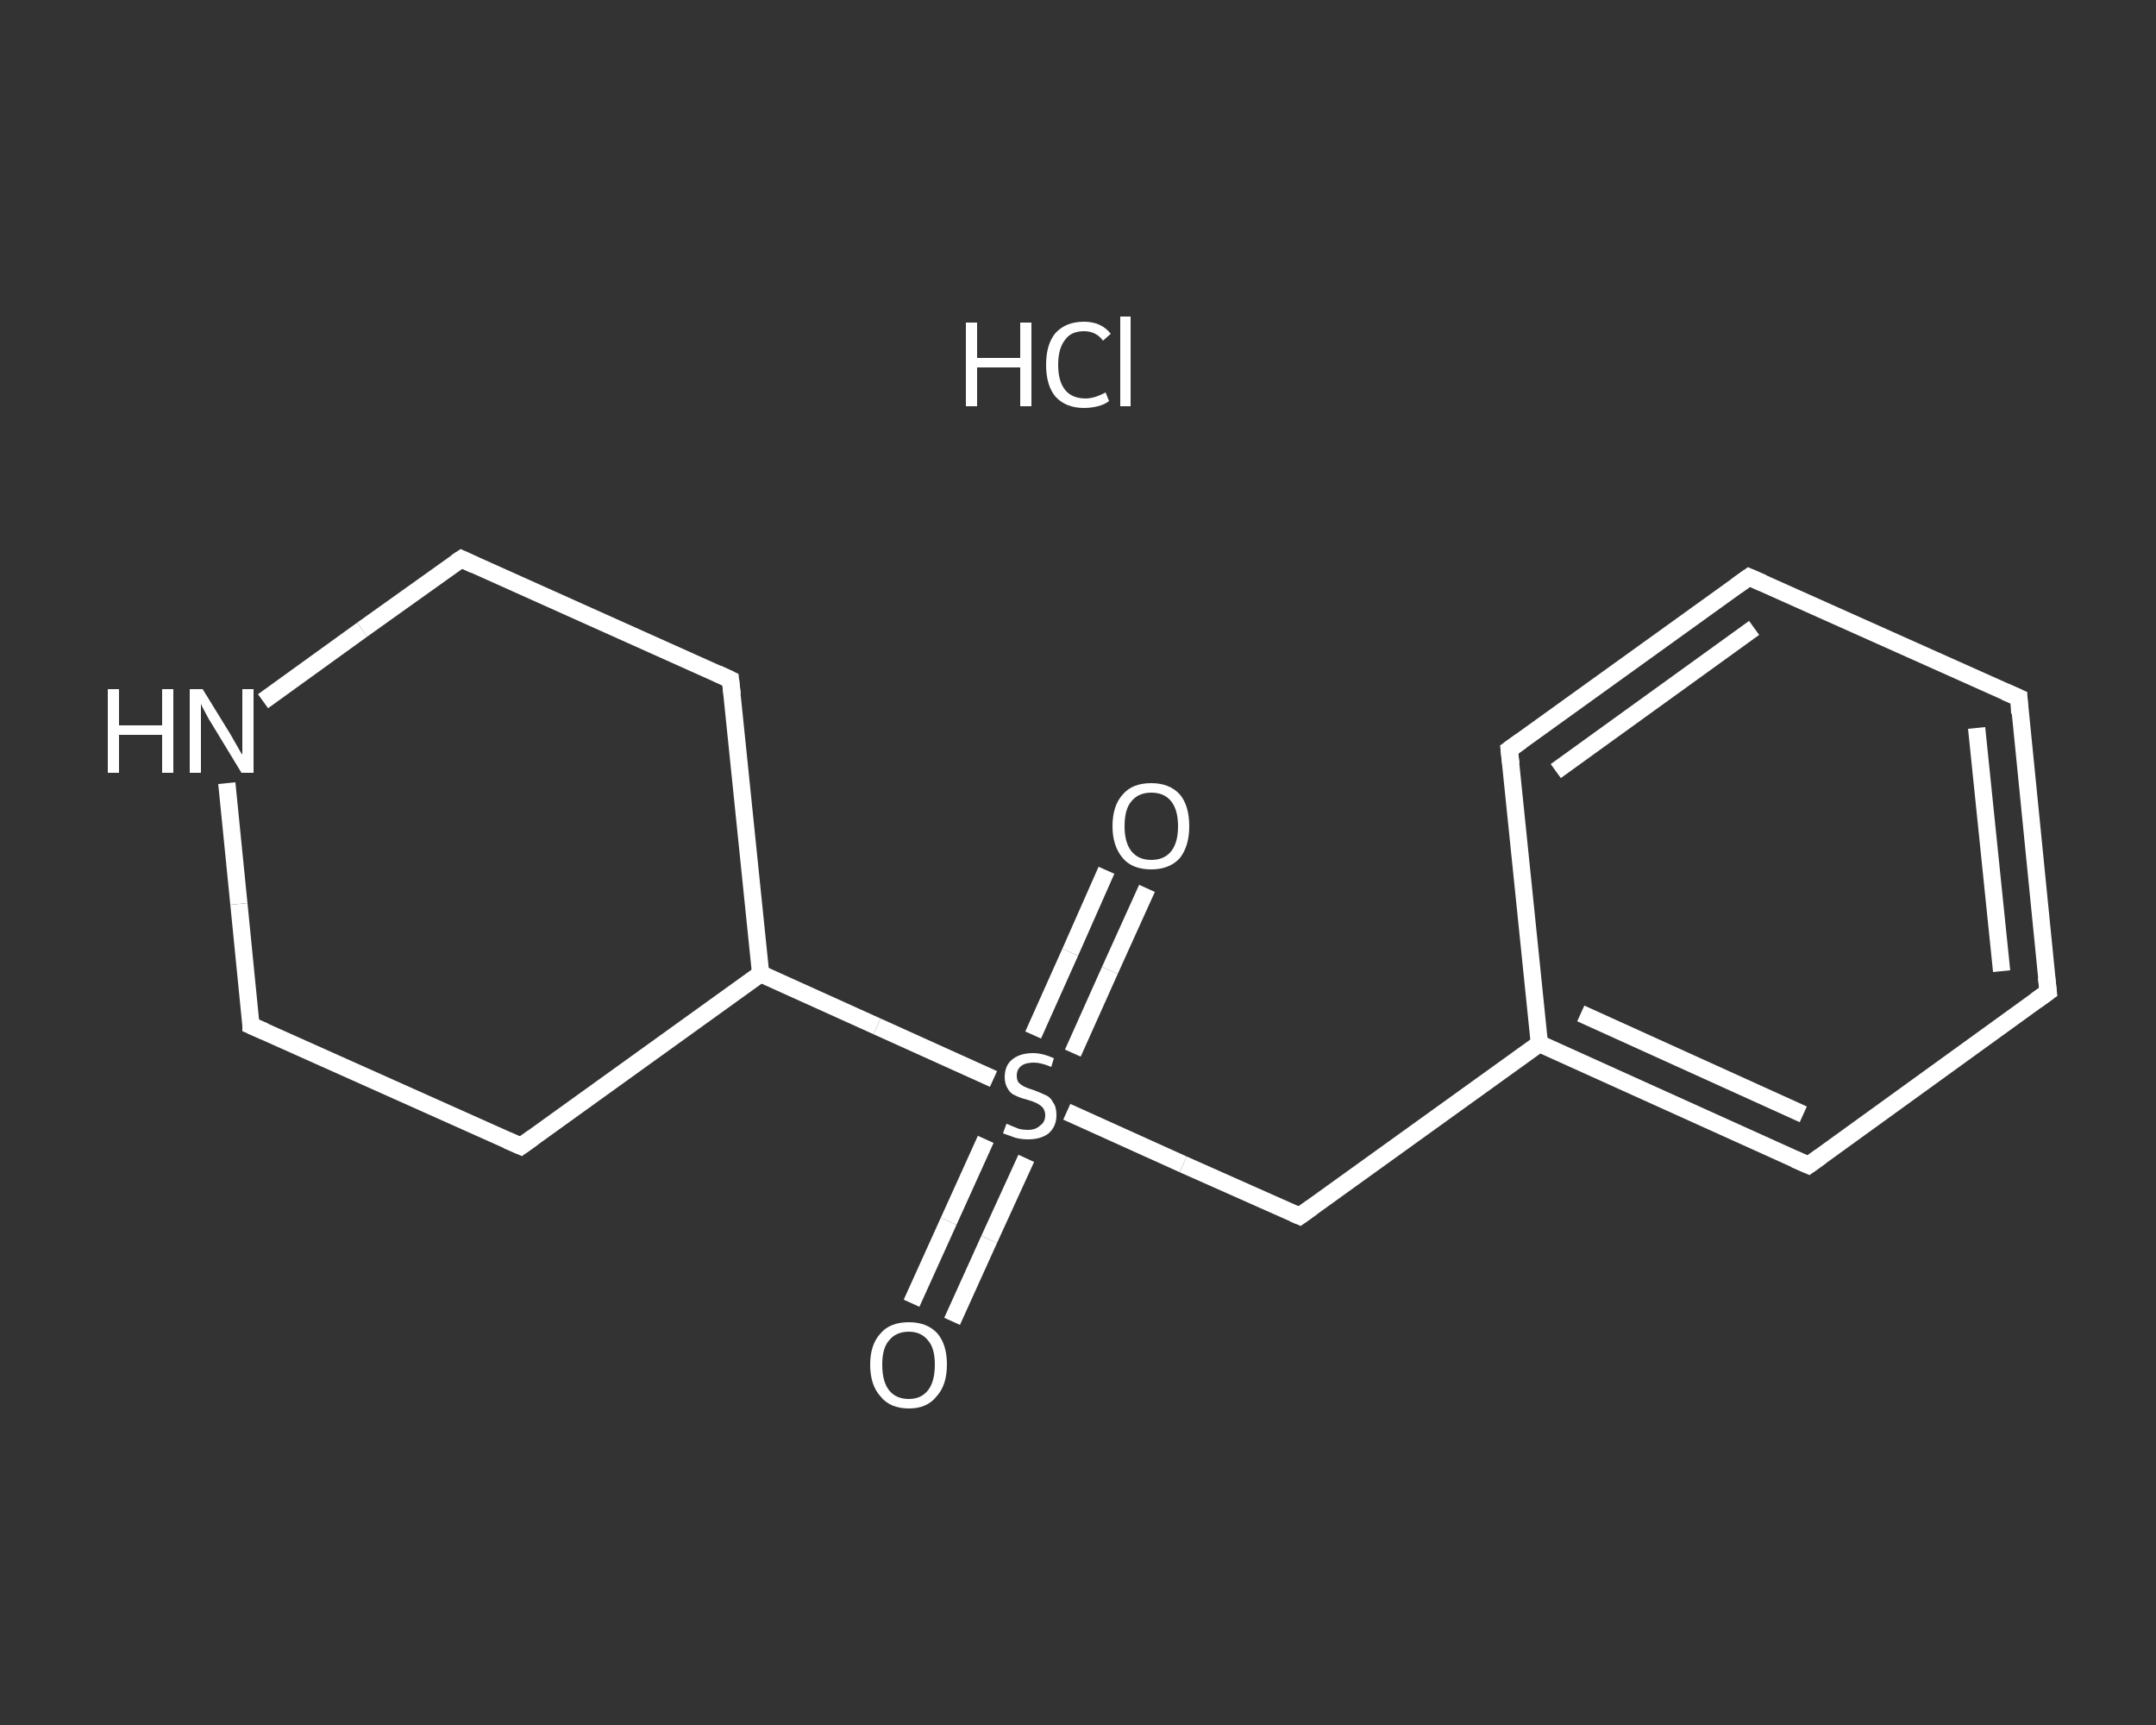 <?xml version='1.0' encoding='iso-8859-1'?>
<svg version='1.1' baseProfile='full'
              xmlns='http://www.w3.org/2000/svg'
                      xmlns:rdkit='http://www.rdkit.org/xml'
                      xmlns:xlink='http://www.w3.org/1999/xlink'
                  xml:space='preserve'
width='250px' height='200px' viewBox='0 0 250 200'>
<rect x="0" y="0" width="250" height="200" fill="#333333" stroke="none"/>
<!-- END OF HEADER -->
<rect style='opacity:1.0;fill:transparent;stroke:none' width='250.0' height='200.0' x='0.0' y='0.0'> </rect>
<path class='bond-0 atom-1 atom-2' d='M 105.7,151.1 L 110.0,141.6' style='fill:none;fill-rule:evenodd;stroke:#FFFFFF;stroke-width:2.0px;stroke-linecap:butt;stroke-linejoin:miter;stroke-opacity:1' />
<path class='bond-0 atom-1 atom-2' d='M 110.0,141.6 L 114.3,132.1' style='fill:none;fill-rule:evenodd;stroke:#FFFFFF;stroke-width:2.0px;stroke-linecap:butt;stroke-linejoin:miter;stroke-opacity:1' />
<path class='bond-0 atom-1 atom-2' d='M 110.4,153.2 L 114.7,143.7' style='fill:none;fill-rule:evenodd;stroke:#FFFFFF;stroke-width:2.0px;stroke-linecap:butt;stroke-linejoin:miter;stroke-opacity:1' />
<path class='bond-0 atom-1 atom-2' d='M 114.7,143.7 L 119.0,134.3' style='fill:none;fill-rule:evenodd;stroke:#FFFFFF;stroke-width:2.0px;stroke-linecap:butt;stroke-linejoin:miter;stroke-opacity:1' />
<path class='bond-1 atom-2 atom-3' d='M 124.4,122.1 L 128.7,112.5' style='fill:none;fill-rule:evenodd;stroke:#FFFFFF;stroke-width:2.0px;stroke-linecap:butt;stroke-linejoin:miter;stroke-opacity:1' />
<path class='bond-1 atom-2 atom-3' d='M 128.7,112.5 L 133.0,103.0' style='fill:none;fill-rule:evenodd;stroke:#FFFFFF;stroke-width:2.0px;stroke-linecap:butt;stroke-linejoin:miter;stroke-opacity:1' />
<path class='bond-1 atom-2 atom-3' d='M 119.8,120.0 L 124.1,110.4' style='fill:none;fill-rule:evenodd;stroke:#FFFFFF;stroke-width:2.0px;stroke-linecap:butt;stroke-linejoin:miter;stroke-opacity:1' />
<path class='bond-1 atom-2 atom-3' d='M 124.1,110.4 L 128.3,100.9' style='fill:none;fill-rule:evenodd;stroke:#FFFFFF;stroke-width:2.0px;stroke-linecap:butt;stroke-linejoin:miter;stroke-opacity:1' />
<path class='bond-2 atom-2 atom-4' d='M 123.7,128.9 L 137.2,135.0' style='fill:none;fill-rule:evenodd;stroke:#FFFFFF;stroke-width:2.0px;stroke-linecap:butt;stroke-linejoin:miter;stroke-opacity:1' />
<path class='bond-2 atom-2 atom-4' d='M 137.2,135.0 L 150.7,141.0' style='fill:none;fill-rule:evenodd;stroke:#FFFFFF;stroke-width:2.0px;stroke-linecap:butt;stroke-linejoin:miter;stroke-opacity:1' />
<path class='bond-3 atom-4 atom-5' d='M 150.7,141.0 L 178.5,121.0' style='fill:none;fill-rule:evenodd;stroke:#FFFFFF;stroke-width:2.0px;stroke-linecap:butt;stroke-linejoin:miter;stroke-opacity:1' />
<path class='bond-4 atom-5 atom-6' d='M 178.5,121.0 L 209.7,135.1' style='fill:none;fill-rule:evenodd;stroke:#FFFFFF;stroke-width:2.0px;stroke-linecap:butt;stroke-linejoin:miter;stroke-opacity:1' />
<path class='bond-4 atom-5 atom-6' d='M 183.3,117.5 L 209.1,129.2' style='fill:none;fill-rule:evenodd;stroke:#FFFFFF;stroke-width:2.0px;stroke-linecap:butt;stroke-linejoin:miter;stroke-opacity:1' />
<path class='bond-5 atom-6 atom-7' d='M 209.7,135.1 L 237.5,115.0' style='fill:none;fill-rule:evenodd;stroke:#FFFFFF;stroke-width:2.0px;stroke-linecap:butt;stroke-linejoin:miter;stroke-opacity:1' />
<path class='bond-6 atom-7 atom-8' d='M 237.5,115.0 L 234.1,80.9' style='fill:none;fill-rule:evenodd;stroke:#FFFFFF;stroke-width:2.0px;stroke-linecap:butt;stroke-linejoin:miter;stroke-opacity:1' />
<path class='bond-6 atom-7 atom-8' d='M 232.1,112.6 L 229.2,84.4' style='fill:none;fill-rule:evenodd;stroke:#FFFFFF;stroke-width:2.0px;stroke-linecap:butt;stroke-linejoin:miter;stroke-opacity:1' />
<path class='bond-7 atom-8 atom-9' d='M 234.1,80.9 L 202.8,66.9' style='fill:none;fill-rule:evenodd;stroke:#FFFFFF;stroke-width:2.0px;stroke-linecap:butt;stroke-linejoin:miter;stroke-opacity:1' />
<path class='bond-8 atom-9 atom-10' d='M 202.8,66.9 L 175.0,86.9' style='fill:none;fill-rule:evenodd;stroke:#FFFFFF;stroke-width:2.0px;stroke-linecap:butt;stroke-linejoin:miter;stroke-opacity:1' />
<path class='bond-8 atom-9 atom-10' d='M 203.4,72.8 L 180.4,89.4' style='fill:none;fill-rule:evenodd;stroke:#FFFFFF;stroke-width:2.0px;stroke-linecap:butt;stroke-linejoin:miter;stroke-opacity:1' />
<path class='bond-9 atom-2 atom-11' d='M 115.2,125.1 L 101.7,119.0' style='fill:none;fill-rule:evenodd;stroke:#FFFFFF;stroke-width:2.0px;stroke-linecap:butt;stroke-linejoin:miter;stroke-opacity:1' />
<path class='bond-9 atom-2 atom-11' d='M 101.7,119.0 L 88.2,112.9' style='fill:none;fill-rule:evenodd;stroke:#FFFFFF;stroke-width:2.0px;stroke-linecap:butt;stroke-linejoin:miter;stroke-opacity:1' />
<path class='bond-10 atom-11 atom-12' d='M 88.2,112.9 L 84.7,78.8' style='fill:none;fill-rule:evenodd;stroke:#FFFFFF;stroke-width:2.0px;stroke-linecap:butt;stroke-linejoin:miter;stroke-opacity:1' />
<path class='bond-11 atom-12 atom-13' d='M 84.7,78.8 L 53.5,64.8' style='fill:none;fill-rule:evenodd;stroke:#FFFFFF;stroke-width:2.0px;stroke-linecap:butt;stroke-linejoin:miter;stroke-opacity:1' />
<path class='bond-12 atom-13 atom-14' d='M 53.5,64.8 L 42.0,73.0' style='fill:none;fill-rule:evenodd;stroke:#FFFFFF;stroke-width:2.0px;stroke-linecap:butt;stroke-linejoin:miter;stroke-opacity:1' />
<path class='bond-12 atom-13 atom-14' d='M 42.0,73.0 L 30.5,81.3' style='fill:none;fill-rule:evenodd;stroke:#FFFFFF;stroke-width:2.0px;stroke-linecap:butt;stroke-linejoin:miter;stroke-opacity:1' />
<path class='bond-13 atom-14 atom-15' d='M 26.3,90.8 L 27.7,104.8' style='fill:none;fill-rule:evenodd;stroke:#FFFFFF;stroke-width:2.0px;stroke-linecap:butt;stroke-linejoin:miter;stroke-opacity:1' />
<path class='bond-13 atom-14 atom-15' d='M 27.7,104.8 L 29.1,118.9' style='fill:none;fill-rule:evenodd;stroke:#FFFFFF;stroke-width:2.0px;stroke-linecap:butt;stroke-linejoin:miter;stroke-opacity:1' />
<path class='bond-14 atom-15 atom-16' d='M 29.1,118.9 L 60.4,132.9' style='fill:none;fill-rule:evenodd;stroke:#FFFFFF;stroke-width:2.0px;stroke-linecap:butt;stroke-linejoin:miter;stroke-opacity:1' />
<path class='bond-15 atom-10 atom-5' d='M 175.0,86.9 L 178.5,121.0' style='fill:none;fill-rule:evenodd;stroke:#FFFFFF;stroke-width:2.0px;stroke-linecap:butt;stroke-linejoin:miter;stroke-opacity:1' />
<path class='bond-16 atom-16 atom-11' d='M 60.4,132.9 L 88.2,112.9' style='fill:none;fill-rule:evenodd;stroke:#FFFFFF;stroke-width:2.0px;stroke-linecap:butt;stroke-linejoin:miter;stroke-opacity:1' />
<path d='M 150.0,140.7 L 150.7,141.0 L 152.1,140.0' style='fill:none;stroke:#FFFFFF;stroke-width:2.0px;stroke-linecap:butt;stroke-linejoin:miter;stroke-opacity:1;' />
<path d='M 208.1,134.4 L 209.7,135.1 L 211.1,134.1' style='fill:none;stroke:#FFFFFF;stroke-width:2.0px;stroke-linecap:butt;stroke-linejoin:miter;stroke-opacity:1;' />
<path d='M 236.1,116.0 L 237.5,115.0 L 237.3,113.3' style='fill:none;stroke:#FFFFFF;stroke-width:2.0px;stroke-linecap:butt;stroke-linejoin:miter;stroke-opacity:1;' />
<path d='M 234.2,82.7 L 234.1,80.9 L 232.5,80.2' style='fill:none;stroke:#FFFFFF;stroke-width:2.0px;stroke-linecap:butt;stroke-linejoin:miter;stroke-opacity:1;' />
<path d='M 204.4,67.6 L 202.8,66.9 L 201.4,67.9' style='fill:none;stroke:#FFFFFF;stroke-width:2.0px;stroke-linecap:butt;stroke-linejoin:miter;stroke-opacity:1;' />
<path d='M 176.4,85.9 L 175.0,86.9 L 175.2,88.6' style='fill:none;stroke:#FFFFFF;stroke-width:2.0px;stroke-linecap:butt;stroke-linejoin:miter;stroke-opacity:1;' />
<path d='M 84.9,80.5 L 84.7,78.8 L 83.2,78.1' style='fill:none;stroke:#FFFFFF;stroke-width:2.0px;stroke-linecap:butt;stroke-linejoin:miter;stroke-opacity:1;' />
<path d='M 55.0,65.5 L 53.5,64.8 L 52.9,65.2' style='fill:none;stroke:#FFFFFF;stroke-width:2.0px;stroke-linecap:butt;stroke-linejoin:miter;stroke-opacity:1;' />
<path d='M 29.1,118.2 L 29.1,118.9 L 30.7,119.6' style='fill:none;stroke:#FFFFFF;stroke-width:2.0px;stroke-linecap:butt;stroke-linejoin:miter;stroke-opacity:1;' />
<path d='M 58.8,132.2 L 60.4,132.9 L 61.8,131.9' style='fill:none;stroke:#FFFFFF;stroke-width:2.0px;stroke-linecap:butt;stroke-linejoin:miter;stroke-opacity:1;' />
<path class='atom-0' d='M 112.0 37.4
L 113.3 37.4
L 113.3 41.5
L 118.3 41.5
L 118.3 37.4
L 119.6 37.4
L 119.6 47.1
L 118.3 47.1
L 118.3 42.6
L 113.3 42.6
L 113.3 47.1
L 112.0 47.1
L 112.0 37.4
' fill='#FFFFFF'/>
<path class='atom-0' d='M 121.3 42.3
Q 121.3 39.9, 122.4 38.6
Q 123.6 37.3, 125.7 37.3
Q 127.7 37.3, 128.8 38.7
L 127.9 39.5
Q 127.1 38.4, 125.7 38.4
Q 124.2 38.4, 123.5 39.4
Q 122.7 40.4, 122.7 42.3
Q 122.7 44.2, 123.5 45.2
Q 124.3 46.2, 125.9 46.2
Q 126.9 46.2, 128.2 45.5
L 128.6 46.5
Q 128.1 46.9, 127.3 47.1
Q 126.5 47.3, 125.7 47.3
Q 123.6 47.3, 122.4 46.0
Q 121.3 44.7, 121.3 42.3
' fill='#FFFFFF'/>
<path class='atom-0' d='M 129.9 36.7
L 131.1 36.7
L 131.1 47.1
L 129.9 47.1
L 129.9 36.7
' fill='#FFFFFF'/>
<path class='atom-1' d='M 100.9 158.2
Q 100.9 155.9, 102.1 154.6
Q 103.2 153.3, 105.4 153.3
Q 107.5 153.3, 108.7 154.6
Q 109.8 155.9, 109.8 158.2
Q 109.8 160.6, 108.6 161.9
Q 107.5 163.3, 105.4 163.3
Q 103.2 163.3, 102.1 161.9
Q 100.9 160.6, 100.9 158.2
M 105.4 162.2
Q 106.8 162.2, 107.6 161.2
Q 108.4 160.2, 108.4 158.2
Q 108.4 156.3, 107.6 155.4
Q 106.8 154.4, 105.4 154.4
Q 103.9 154.4, 103.1 155.4
Q 102.3 156.3, 102.3 158.2
Q 102.3 160.2, 103.1 161.2
Q 103.9 162.2, 105.4 162.2
' fill='#FFFFFF'/>
<path class='atom-2' d='M 116.7 130.3
Q 116.8 130.3, 117.2 130.5
Q 117.7 130.7, 118.2 130.9
Q 118.7 131.0, 119.2 131.0
Q 120.1 131.0, 120.6 130.5
Q 121.2 130.1, 121.2 129.3
Q 121.2 128.8, 120.9 128.4
Q 120.6 128.1, 120.2 127.9
Q 119.8 127.7, 119.1 127.5
Q 118.3 127.3, 117.7 127.0
Q 117.2 126.8, 116.9 126.3
Q 116.5 125.7, 116.5 124.9
Q 116.5 123.6, 117.3 122.9
Q 118.2 122.1, 119.8 122.1
Q 120.9 122.1, 122.2 122.7
L 121.9 123.7
Q 120.7 123.2, 119.9 123.2
Q 118.9 123.2, 118.4 123.6
Q 117.9 124.0, 117.9 124.7
Q 117.9 125.2, 118.1 125.5
Q 118.4 125.8, 118.8 126.0
Q 119.2 126.2, 119.9 126.4
Q 120.7 126.7, 121.3 127.0
Q 121.8 127.2, 122.1 127.8
Q 122.5 128.3, 122.5 129.3
Q 122.5 130.6, 121.6 131.4
Q 120.7 132.1, 119.2 132.1
Q 118.4 132.1, 117.7 131.9
Q 117.1 131.7, 116.3 131.4
L 116.7 130.3
' fill='#FFFFFF'/>
<path class='atom-3' d='M 129.0 95.8
Q 129.0 93.4, 130.2 92.1
Q 131.3 90.8, 133.5 90.8
Q 135.6 90.8, 136.8 92.1
Q 137.9 93.4, 137.9 95.8
Q 137.9 98.1, 136.8 99.5
Q 135.6 100.8, 133.5 100.8
Q 131.3 100.8, 130.2 99.5
Q 129.0 98.1, 129.0 95.8
M 133.5 99.7
Q 135.0 99.7, 135.8 98.7
Q 136.6 97.7, 136.6 95.8
Q 136.6 93.9, 135.8 92.9
Q 135.0 91.9, 133.5 91.9
Q 132.0 91.9, 131.2 92.9
Q 130.4 93.8, 130.4 95.8
Q 130.4 97.7, 131.2 98.7
Q 132.0 99.7, 133.5 99.7
' fill='#FFFFFF'/>
<path class='atom-14' d='M 12.5 79.9
L 13.8 79.9
L 13.8 84.1
L 18.8 84.1
L 18.8 79.9
L 20.1 79.9
L 20.1 89.6
L 18.8 89.6
L 18.8 85.2
L 13.8 85.2
L 13.8 89.6
L 12.5 89.6
L 12.5 79.9
' fill='#FFFFFF'/>
<path class='atom-14' d='M 23.5 79.9
L 26.7 85.1
Q 27.0 85.6, 27.5 86.5
Q 28.0 87.4, 28.1 87.5
L 28.1 79.9
L 29.4 79.9
L 29.4 89.6
L 28.0 89.6
L 24.6 84.0
Q 24.2 83.4, 23.8 82.6
Q 23.4 81.9, 23.3 81.6
L 23.3 89.6
L 22.0 89.6
L 22.0 79.9
L 23.5 79.9
' fill='#FFFFFF'/>
</svg>
